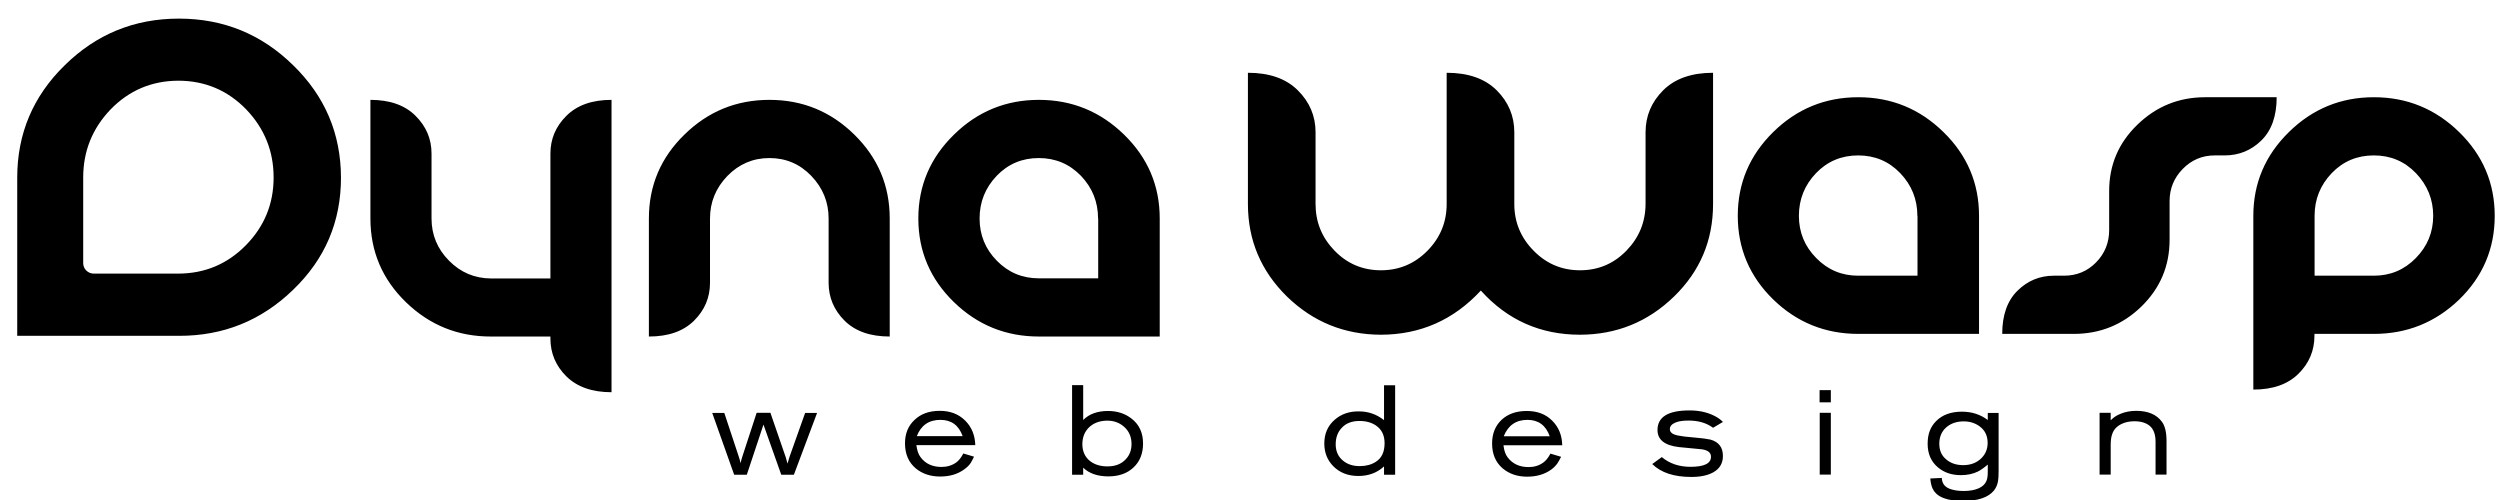 <svg xmlns="http://www.w3.org/2000/svg" viewBox="0 0 180 36" width="180" height="36"><title>Dynawasp logo 2023-svg</title><defs><clipPath id="cp1"><path d="m1.24 12.79q0-4.75 3.42-8.09 3.41-3.36 8.22-3.36 4.81 0 8.23 3.36 3.43 3.34 3.44 8.09 0 4.76-3.44 8.07-3.43 3.33-8.23 3.32h-11.64zm55.62 20.06l1.11-3.12h0.86l-1.67 4.45h-0.91l-1.28-3.61-1.2 3.61h-0.91l-1.58-4.45h0.87l1.03 3.11q0.1 0.29 0.14 0.51 0.05-0.23 0.13-0.48l1.03-3.15h0.99l1.11 3.22q0.04 0.12 0.12 0.44 0.04-0.14 0.16-0.53zm12.5-0.2l0.77 0.23q-0.15 0.31-0.25 0.47-0.17 0.24-0.45 0.44-0.7 0.52-1.74 0.52-1.05 0-1.76-0.59-0.77-0.65-0.77-1.8 0-1.05 0.69-1.69 0.68-0.65 1.81-0.65 1.13 0 1.83 0.7 0.7 0.69 0.73 1.77h-4.24q0.07 0.57 0.31 0.88 0.52 0.69 1.5 0.69 0.61 0 1.07-0.33 0.27-0.2 0.5-0.64zm-3.35-1.25h3.3q-0.42-1.17-1.6-1.17-1.24 0-1.7 1.17zm11.18 2.78v-6.45h0.8v2.51q0.64-0.65 1.79-0.65 0.98 0 1.68 0.54 0.84 0.64 0.84 1.8 0 1.09-0.69 1.73-0.68 0.64-1.81 0.64c-0.76 0-1.39-0.21-1.81-0.63v0.51c0 0-0.81 0-0.8 0zm2.41-3.89q-0.72 0.04-1.18 0.47-0.49 0.47-0.49 1.23c0 0.5 0.19 0.93 0.57 1.22q0.49 0.37 1.24 0.37 0.85 0 1.32-0.52 0.41-0.43 0.41-1.09 0-0.8-0.58-1.28-0.53-0.44-1.29-0.4zm20.05-0.04v-2.51h0.8v6.44h-0.8v-0.6q-0.74 0.69-1.85 0.69-1.12 0-1.82-0.72-0.63-0.65-0.63-1.62 0-1.06 0.75-1.71 0.7-0.61 1.72-0.6 1.02-0.01 1.83 0.63zm-1.8 0.06q-0.79 0.01-1.23 0.48-0.45 0.46-0.45 1.2 0 0.74 0.52 1.17 0.47 0.4 1.21 0.4 0.68 0 1.16-0.31 0.63-0.4 0.63-1.34 0-0.86-0.63-1.28-0.49-0.33-1.21-0.32zm13.78 2.35l0.77 0.23q-0.16 0.31-0.26 0.46-0.17 0.25-0.44 0.45-0.71 0.52-1.75 0.52-1.04 0-1.75-0.59-0.77-0.65-0.77-1.8 0-1.05 0.68-1.7 0.68-0.64 1.82-0.64 1.13 0 1.82 0.69 0.71 0.7 0.73 1.78h-4.23q0.06 0.56 0.3 0.87 0.53 0.7 1.51 0.7 0.61 0 1.06-0.33 0.28-0.2 0.51-0.64zm-3.36-1.25h3.31q-0.42-1.18-1.6-1.18-1.24 0-1.71 1.18zm10.68 2q0.01 0 0.01 0l-0.01 0.01zm0.7-0.5q0.83 0.7 2.07 0.7 1.47 0 1.47-0.72 0.01-0.44-0.65-0.54-0.7-0.06-1.66-0.16-1.54-0.18-1.54-1.23 0-1.41 2.3-1.41 0.96 0 1.69 0.34 0.46 0.21 0.72 0.49l-0.71 0.42q-0.7-0.52-1.76-0.52-0.61 0-0.94 0.14-0.41 0.17-0.41 0.47 0 0.28 0.34 0.4 0.18 0.07 0.7 0.14 0.41 0.03 1.22 0.12 0.22 0.02 0.66 0.1 0.9 0.25 0.9 1.18 0 0.79-0.7 1.18-0.6 0.33-1.57 0.33-1.88 0-2.82-0.93zm12.17-4.82v0.88h-0.81v-0.88zm0 1.63v4.45h-0.8v-4.45zm11.3 3.73q-0.4 0.34-0.71 0.5-0.53 0.26-1.23 0.26-0.99 0-1.65-0.56-0.74-0.62-0.74-1.7c0-0.72 0.21-1.23 0.62-1.64q0.67-0.67 1.85-0.67 1.06 0 1.86 0.6v-0.51h0.78v4.17q0 0.5-0.04 0.73-0.07 0.41-0.3 0.69-0.61 0.75-2.25 0.75-0.8 0-1.34-0.2-0.59-0.21-0.82-0.69-0.13-0.27-0.17-0.73l0.83-0.04q0.02 0.64 0.71 0.83 0.36 0.11 0.87 0.11 0.64 0 1.07-0.19 0.43-0.19 0.57-0.55 0.09-0.21 0.09-0.64zm-1.8-3.11q-0.72 0.02-1.19 0.43-0.5 0.44-0.5 1.18 0 0.72 0.49 1.12 0.48 0.42 1.23 0.42 0.8 0 1.3-0.49 0.46-0.45 0.46-1.11 0-0.76-0.56-1.18-0.52-0.39-1.23-0.37zm10.65-0.08q0.18-0.17 0.28-0.24 0.17-0.12 0.41-0.22 0.52-0.22 1.15-0.22 1.27 0 1.85 0.79 0.33 0.44 0.33 1.39v2.41h-0.79v-2.35q0-0.79-0.4-1.14-0.4-0.35-1.13-0.35-0.51 0-0.91 0.19-0.52 0.25-0.68 0.73-0.11 0.28-0.11 0.8v2.12h-0.8v-4.45h0.8zm-18.17-6.22q-3.58 0-6.13-2.48-2.55-2.49-2.55-6.02 0-3.52 2.55-6.03 2.55-2.51 6.13-2.51 3.57 0 6.13 2.51 2.56 2.5 2.56 6.03v8.5c0 0-8.7 0-8.69 0zm4.25-8.5q0-1.78-1.23-3.07-1.23-1.28-3.03-1.28-1.81 0-3.04 1.28-1.23 1.29-1.23 3.07 0 1.78 1.25 3.04 1.24 1.27 3.02 1.27h4.27v-4.31zm24.77-5.43q-1.1 1.08-2.65 1.08h-0.71q-1.35 0-2.3 0.97-0.95 0.97-0.95 2.32v2.79q0 2.82-2.03 4.8-2.03 1.97-4.87 1.97h-5.15q0-2.02 1.09-3.1 1.1-1.09 2.63-1.09h0.73q1.37 0 2.31-0.96 0.94-0.96 0.94-2.33v-2.78q-0.01-2.83 2.03-4.8 2.04-1.98 4.88-1.98h5.15q0 2.03-1.1 3.11zm8.1 13.93h-4.28v0.14q0 1.59-1.15 2.73-1.15 1.14-3.25 1.14v-12.51q0-3.52 2.56-6.03 2.55-2.51 6.12-2.51 3.57 0 6.14 2.51 2.56 2.5 2.56 6.03 0 3.54-2.56 6.03-2.57 2.47-6.14 2.47zm-0.01-12.85q-1.8 0-3.03 1.28-1.23 1.29-1.23 3.07v4.31h4.27q1.78 0 3.02-1.27 1.25-1.27 1.25-3.04 0-1.77-1.24-3.07-1.23-1.28-3.03-1.28zm-57.15 12.91q-4.28 0-7.14-3.18-2.93 3.17-7.19 3.18-3.95-0.01-6.77-2.75-2.81-2.76-2.81-6.66v-9.45q2.32 0 3.59 1.26 1.28 1.27 1.28 3.02v5.17q0 1.95 1.37 3.36 1.37 1.41 3.34 1.41 1.96 0 3.35-1.41 1.38-1.41 1.38-3.36v-9.45q2.33 0 3.6 1.26 1.27 1.27 1.27 3.02v5.17q0 1.95 1.39 3.36 1.38 1.41 3.34 1.41 1.97 0 3.34-1.41 1.37-1.41 1.38-3.36v-5.17q0-1.75 1.27-3.02 1.27-1.26 3.59-1.26v9.45q0 3.93-2.81 6.66-2.82 2.74-6.77 2.75zm-38.96 0.13q-3.57 0-6.12-2.48-2.56-2.49-2.56-6.02 0-3.53 2.56-6.03 2.55-2.51 6.12-2.51 3.57 0 6.14 2.51 2.56 2.5 2.56 6.03v8.5c0 0-8.7 0-8.7 0zm4.26-8.5q0-1.78-1.23-3.07-1.24-1.28-3.04-1.28-1.8 0-3.03 1.28-1.23 1.29-1.23 3.07 0 1.78 1.24 3.04 1.24 1.27 3.03 1.27h4.27v-4.31zm-18.25 7.36q-1.15-1.15-1.15-2.73v-4.63q0-1.76-1.24-3.06-1.24-1.29-3.02-1.29-1.77 0-3.03 1.29-1.25 1.3-1.25 3.06v4.63q0 1.59-1.15 2.73-1.15 1.14-3.25 1.14v-8.5q0-3.55 2.56-6.04 2.55-2.5 6.12-2.5 3.57 0 6.12 2.51 2.54 2.5 2.54 6.03v8.5q-2.1 0-3.25-1.14zm-20.03 4.01q-1.15-1.14-1.15-2.73v-0.14h-4.27q-3.57 0.01-6.13-2.47-2.56-2.48-2.56-6.03v-8.54q2.1 0 3.25 1.15 1.15 1.14 1.15 2.72v4.67q0 1.77 1.26 3.04 1.25 1.27 3.03 1.28h4.27v-8.99q0-1.58 1.15-2.72 1.15-1.15 3.25-1.15v21.05q-2.09 0-3.25-1.14zm-32.82-19.22q-1.97 2.06-1.97 4.9v6.17c0 0.41 0.34 0.75 0.76 0.75h6.09q2.87-0.01 4.87-2.05 1.99-2.03 1.99-4.87 0-2.84-1.97-4.9-2-2.06-4.88-2.07-2.89 0.01-4.89 2.07z"></path></clipPath></defs><style>		.s0 { fill: #000000 } 	</style><g id="Clip-Path" clip-path="url(#cp1)"><g><path class="s0" d="m192.9-18.3v82.2h-228.3v-82.2z"></path></g></g></svg>
